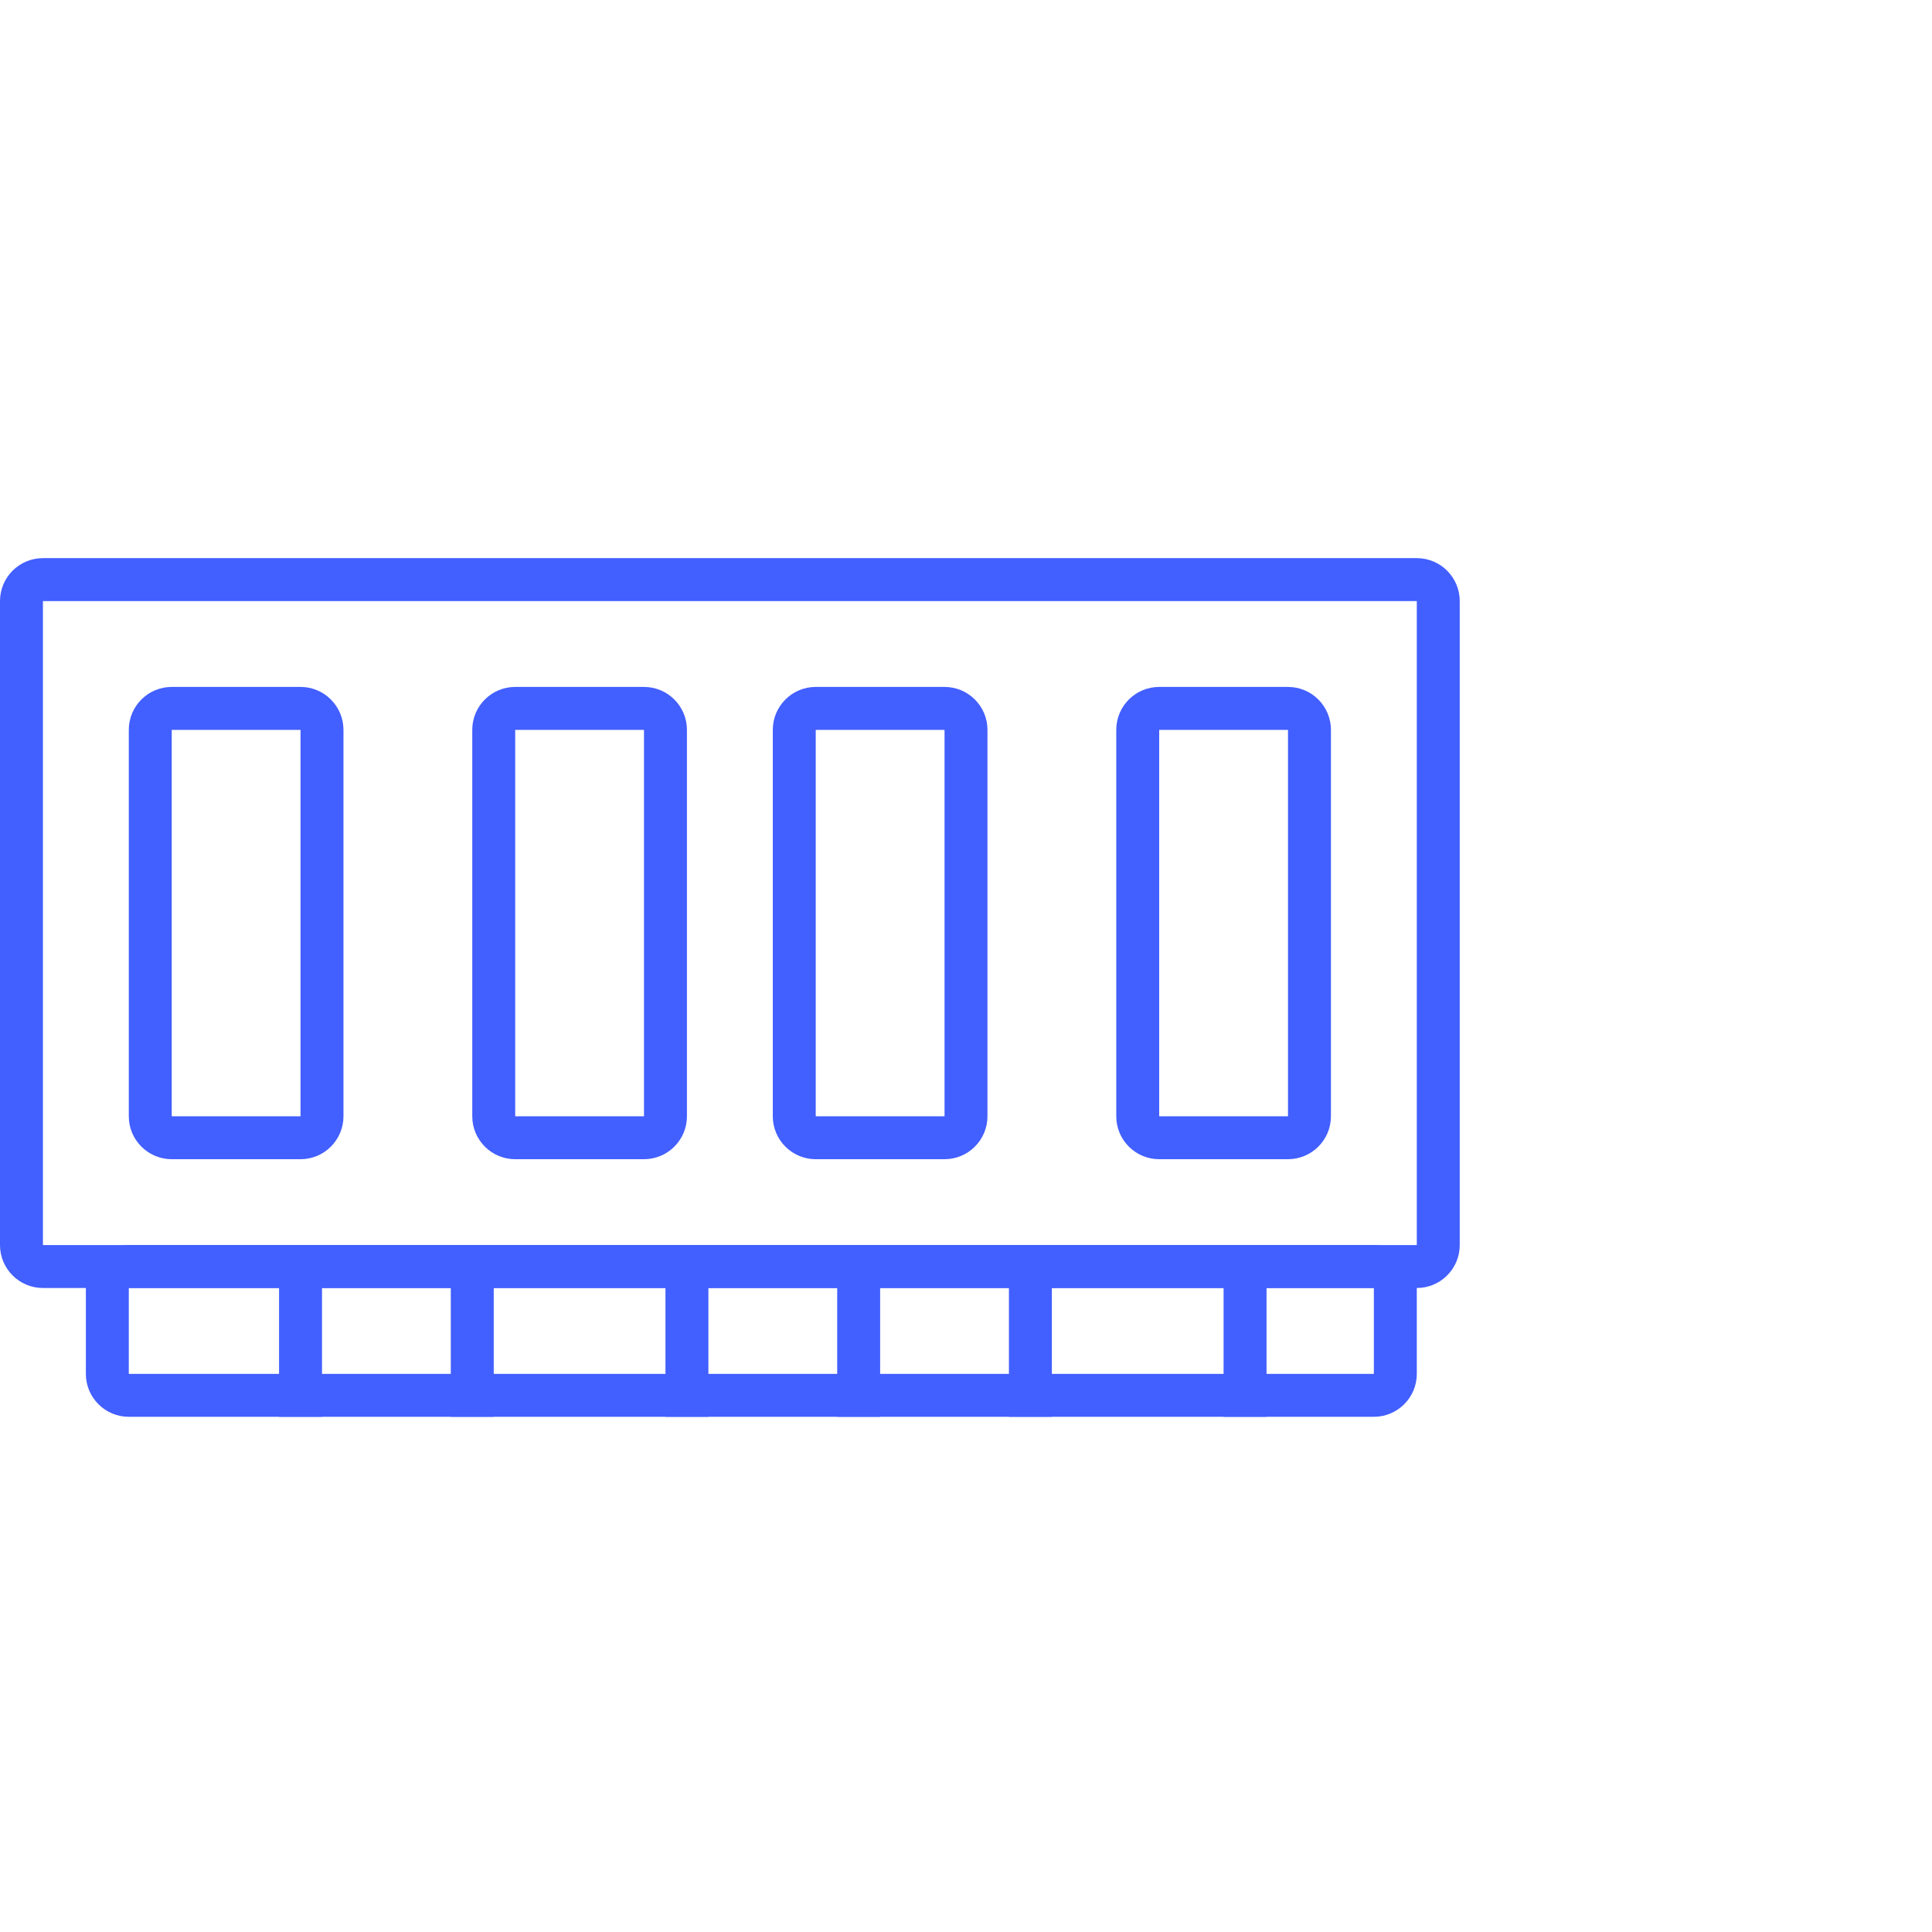 <?xml version="1.0" encoding="UTF-8"?>
<svg width="45px" height="45px" viewBox="0 0 45 45" version="1.1" xmlns="http://www.w3.org/2000/svg" xmlns:xlink="http://www.w3.org/1999/xlink">
    <!-- Generator: Sketch 57.1 (83088) - https://sketch.com -->
    <title>ram</title>
    <desc>Created with Sketch.</desc>
    <g id="ram" stroke="none" stroke-width="1" fill="none" fill-rule="evenodd">
        <g id="Group-17" transform="translate(1, 14)" fill="#425FFF" fill-rule="nonzero">
            <polygon id="Line-2" points="6.5 19 6.5 15.5 5.5 15.5 5.5 19"></polygon>
            <polygon id="Line-2-Copy-2" points="15.5 19 15.5 15.5 14.5 15.5 14.5 19"></polygon>
            <polygon id="Line-2-Copy-4" points="23.5 19 23.5 15.5 22.5 15.5 22.5 19"></polygon>
            <polygon id="Line-2-Copy" points="10.5 19 10.5 15.5 9.5 15.5 9.5 19"></polygon>
            <polygon id="Line-2-Copy-3" points="19.5 19 19.5 15.5 18.5 15.5 18.5 19"></polygon>
            <polygon id="Line-2-Copy-5" points="28.5 19 28.5 15.5 27.5 15.5 27.5 19"></polygon>
            <path d="M-1,0 C-1,-0.552 -0.552,-1 0,-1 L32,-1 C32.552,-1 33,-0.552 33,0 L33,15 C33,15.552 32.552,16 32,16 L0,16 C-0.552,16 -1,15.552 -1,15 L-1,0 Z M0,0 L0,15 L32,15 L32,0 L0,0 Z" id="Rectangle"></path>
            <path d="M1,16 C1,15.448 1.448,15 2,15 L31,15 C31.552,15 32,15.448 32,16 L32,18 C32,18.552 31.552,19 31,19 L2,19 C1.448,19 1,18.552 1,18 L1,16 Z M2,16 L2,18 L31,18 L31,16 L2,16 Z" id="Rectangle-Copy-17"></path>
            <path d="M2,3 C2,2.448 2.448,2 3,2 L6,2 C6.552,2 7,2.448 7,3 L7,12 C7,12.552 6.552,13 6,13 L3,13 C2.448,13 2,12.552 2,12 L2,3 Z M3,3 L3,12 L6,12 L6,3 L3,3 Z" id="Rectangle"></path>
            <path d="M10,3 C10,2.448 10.448,2 11,2 L14,2 C14.552,2 15,2.448 15,3 L15,12 C15,12.552 14.552,13 14,13 L11,13 C10.448,13 10,12.552 10,12 L10,3 Z M11,3 L11,12 L14,12 L14,3 L11,3 Z" id="Rectangle-Copy-13"></path>
            <path d="M17,3 C17,2.448 17.448,2 18,2 L21,2 C21.552,2 22,2.448 22,3 L22,12 C22,12.552 21.552,13 21,13 L18,13 C17.448,13 17,12.552 17,12 L17,3 Z M18,3 L18,12 L21,12 L21,3 L18,3 Z" id="Rectangle-Copy-15"></path>
            <path d="M25,3 C25,2.448 25.448,2 26,2 L29,2 C29.552,2 30,2.448 30,3 L30,12 C30,12.552 29.552,13 29,13 L26,13 C25.448,13 25,12.552 25,12 L25,3 Z M26,3 L26,12 L29,12 L29,3 L26,3 Z" id="Rectangle-Copy-16"></path>
        </g>
    </g>
</svg>
